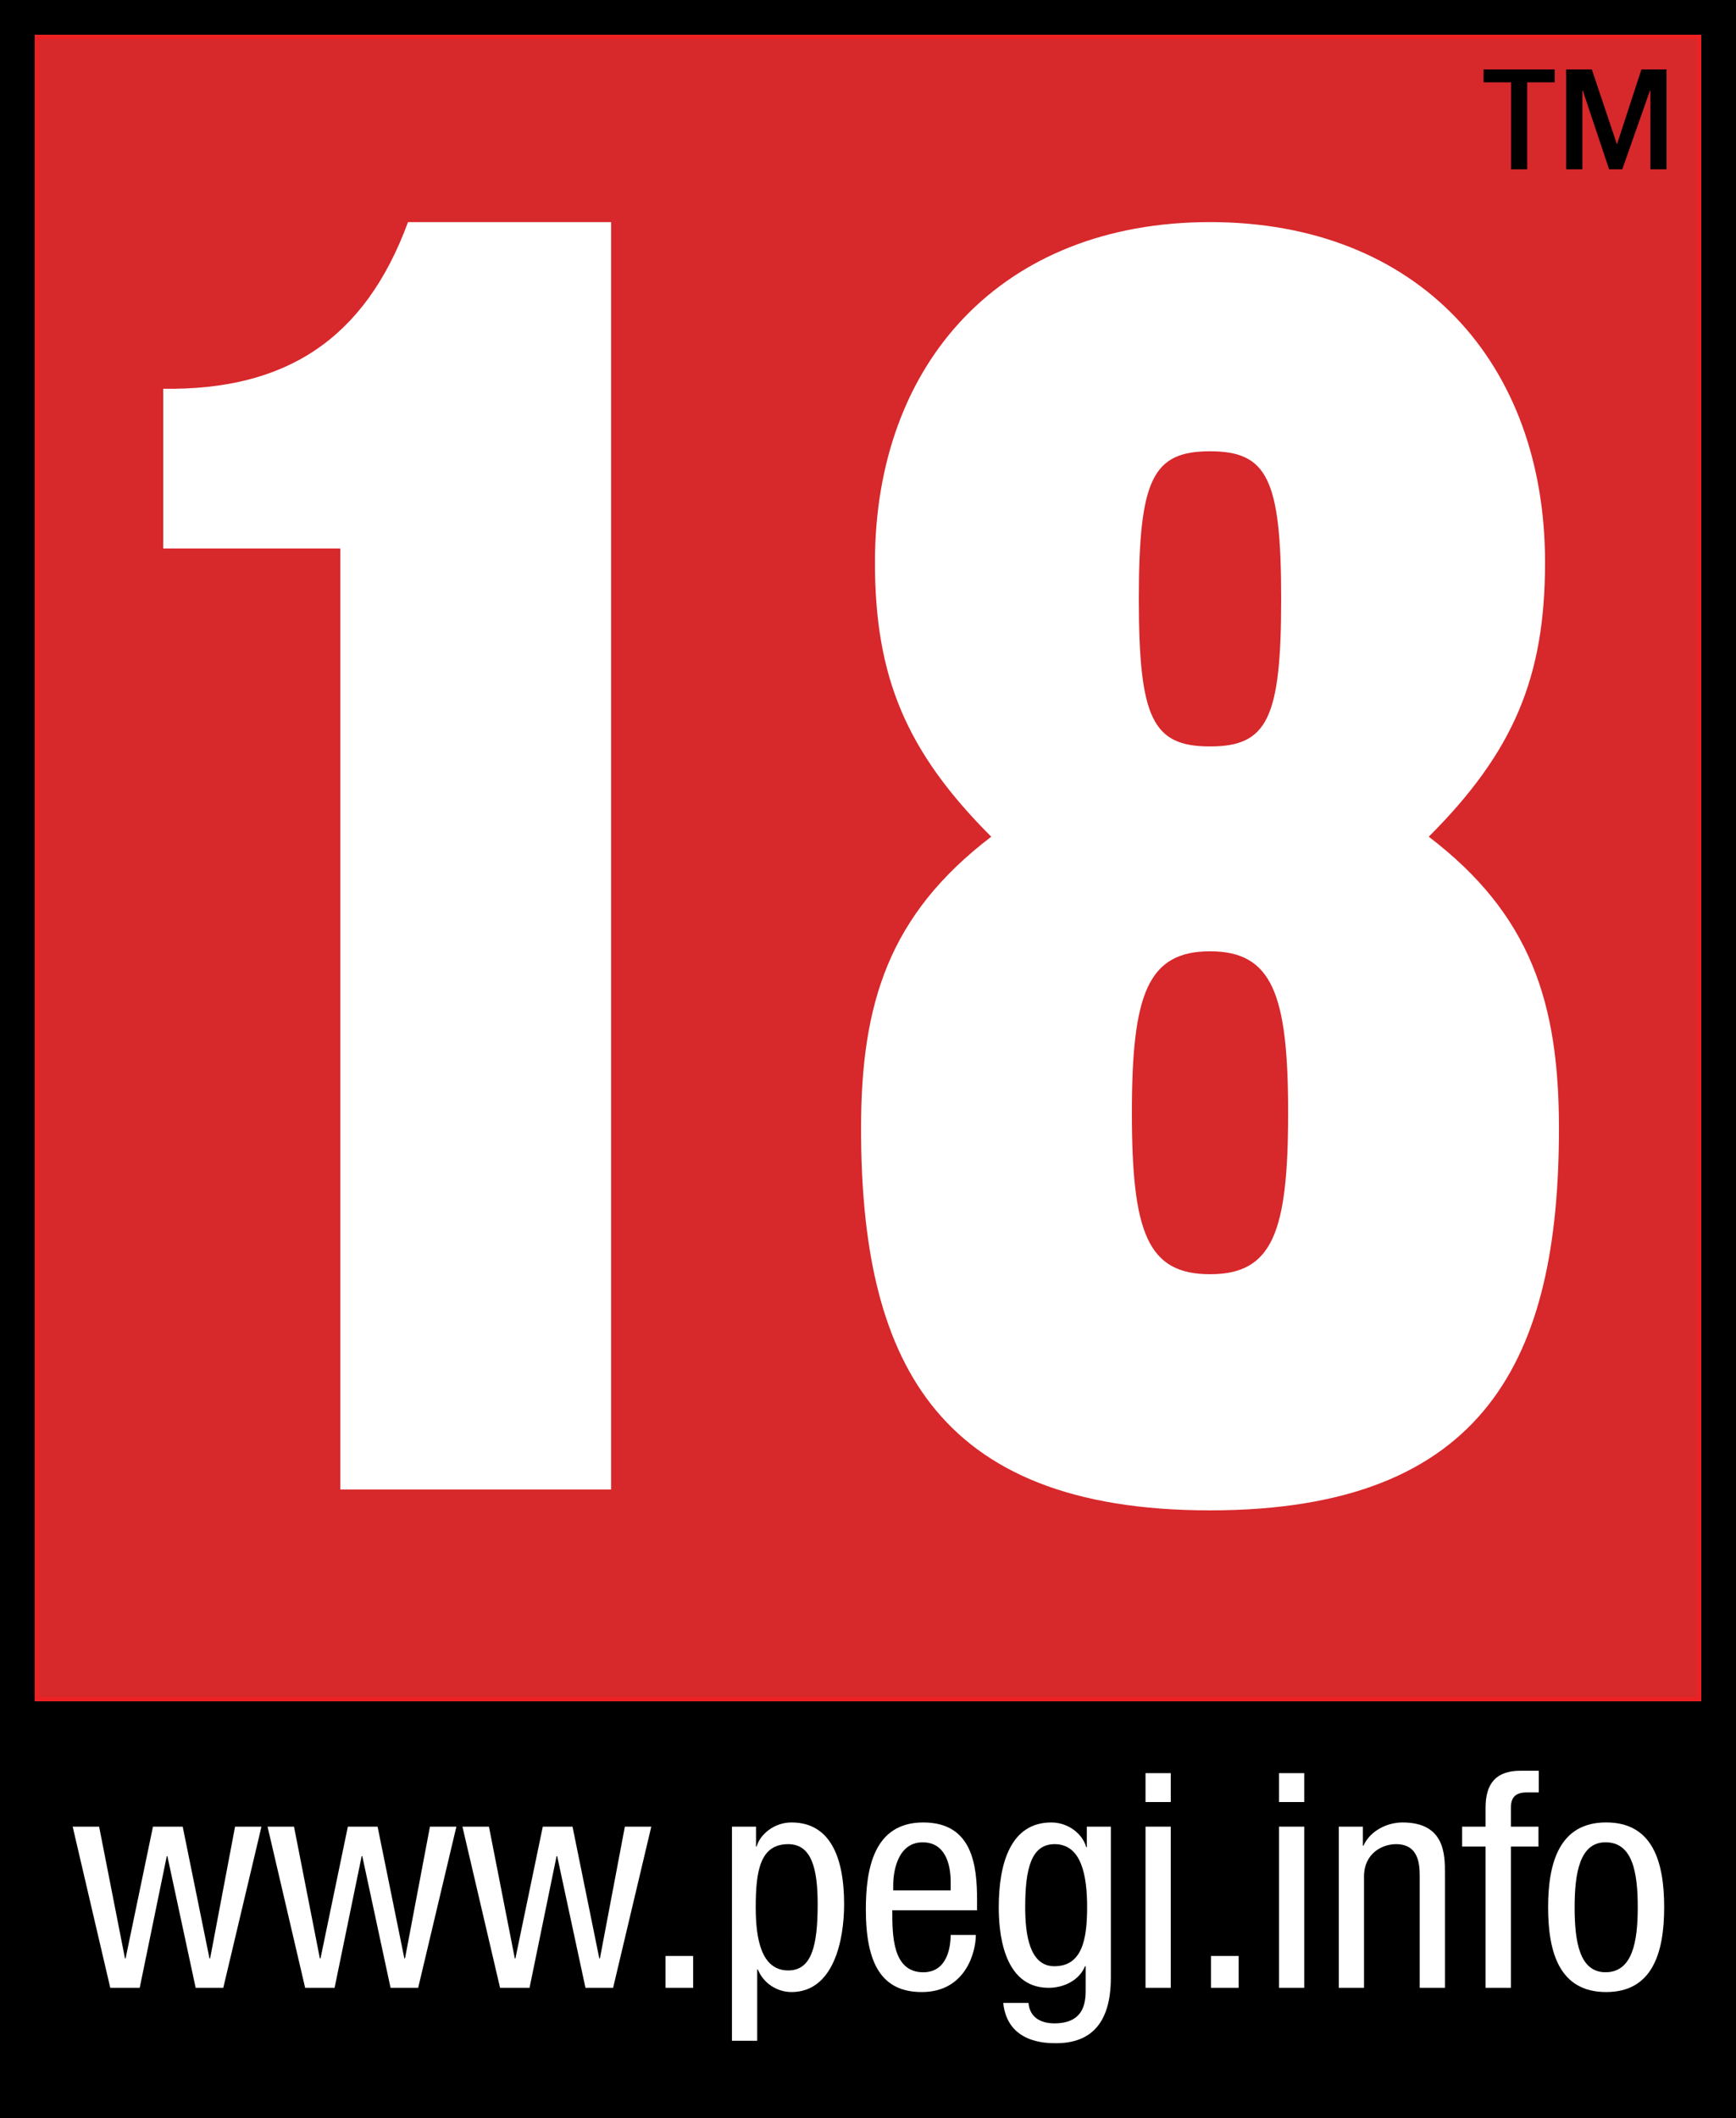 <?xml version="1.0" encoding="utf-8"?>
<svg version="1.1" id="PEGI 18" xmlns="http://www.w3.org/2000/svg" xmlns:xlink="http://www.w3.org/1999/xlink" x="0px" y="0px"
	 viewBox="0 0 613.85 748.913" enable-background="new 0 0 613.85 748.913" xml:space="preserve">
<rect x="0" y="0" width="613.85" height="748.913" fill="#333333" stroke="none"/>
<g>
	<rect x="12.278" y="12.279" fill="#D7282B" width="589.293" height="589.293"/>
	<rect x="12.278" y="12.279" fill="none" stroke="#ED2124" stroke-width="3.067" width="589.293" height="589.293"/>
	<path fill="#FFFFFF" d="M216.098,526.67h-95.766V193.942H57.72v-56.479c42.97,0.615,71.209-17.181,86.554-58.93h71.824V526.67"/>
	<path fill="#FFFFFF" d="M304.468,398.982c0-44.2,9.817-75.506,46.036-103.131c-30.086-30.086-41.123-56.479-41.123-96.996
		c0-70.593,44.816-120.322,118.476-120.322s118.476,49.729,118.476,120.322c0,40.518-11.037,66.911-41.123,96.996
		c36.22,27.624,46.037,58.931,46.037,103.131c0,80.42-25.162,135.063-123.389,135.063
		C329.641,534.045,304.468,479.403,304.468,398.982 M427.858,336.37c-22.095,0-27.624,15.346-27.624,57.095
		c0,42.354,5.529,57.084,27.624,57.084s27.624-14.73,27.624-57.084C455.482,351.715,449.953,336.37,427.858,336.37z
		 M427.858,159.569c-20.259,0-25.162,9.826-25.162,52.181c0,42.364,4.903,52.181,25.162,52.181s25.162-9.816,25.162-52.181
		C453.02,169.395,448.117,159.569,427.858,159.569z"/>
	<path d="M0,748.913h613.85V0H0V748.913z M601.572,601.571H12.278V12.279h589.293V601.571z"/>
	<path d="M549.729,24.547v4.565h-9.714v30.752h-5.703V29.111h-9.714v-4.565H549.729 M589.293,59.864h-5.703V32.045h-0.174
		l-9.776,27.819h-4.657l-9.304-27.819h-0.164v27.819h-5.714V24.547h9.068l8.801,26.27h0.164l8.575-26.27h8.883V59.864z"/>
	<polyline fill="#FFFFFF" points="38.99,702.866 49.401,702.866 58.971,656.317 59.187,656.317 69.188,702.866 78.953,702.866 
		92.453,645.885 83.118,645.885 74.297,692.475 74.071,692.475 64.603,645.885 54.089,645.885 44.406,692.475 44.19,692.475 
		35.051,645.885 25.696,645.885 38.99,702.866 	"/>
	<polyline fill="#FFFFFF" points="107.9,702.866 118.312,702.866 127.883,656.317 128.108,656.317 138.099,702.866 147.865,702.866 
		161.374,645.885 152.029,645.885 143.208,692.475 142.982,692.475 133.514,645.885 123,645.885 113.327,692.475 113.101,692.475 
		103.962,645.885 94.607,645.885 107.9,702.866 	"/>
	<polyline fill="#FFFFFF" points="176.822,702.866 187.244,702.866 196.804,656.317 197.019,656.317 207.021,702.866 
		216.796,702.866 230.295,645.885 220.951,645.885 212.129,692.475 211.913,692.475 202.446,645.885 191.931,645.885 
		182.248,692.475 182.033,692.475 172.893,645.885 163.518,645.885 176.822,702.866 	"/>
	<rect x="235.332" y="691.608" fill="#FFFFFF" width="9.765" height="11.258"/>
	<path fill-rule="evenodd" clip-rule="evenodd" fill="#FFFFFF" d="M267.223,674.391c0-12.976,1.59-22.32,11.489-22.32
		c8.299,0,10.412,8.719,10.412,21.254c0,14.668-2.113,23.398-10.412,23.398C269.141,696.722,267.223,685.448,267.223,674.391
		 M258.822,721.596h8.924v-25.203h0.226c2.011,4.893,6.801,7.97,11.899,7.97c14.781,0,18.607-18.064,18.607-31.04
		c0-16.905-5.098-28.927-18.607-28.927c-6.175,0-11.16,4.267-12.33,8.524h-0.215v-7.036h-8.504V721.596z"/>
	<path fill-rule="evenodd" clip-rule="evenodd" fill="#FFFFFF" d="M315.844,668.421v-2.124c0-3.375,1.056-14.874,10.412-14.874
		c7.868,0,9.899,7.54,9.899,13.92v3.078H315.844 M345.489,675.448v-3.611c0-12.227-1.59-27.44-19.028-27.44
		c-17.53,0-20.3,16.484-20.3,30.753c0,19.551,5.847,29.214,19.777,29.214c15.51,0,19.12-14.145,19.12-20.197h-8.904
		c0,4.257-1.19,13.201-9.694,13.201c-10.945,0-10.945-13.201-10.945-21.92H345.489z"/>
	<path fill-rule="evenodd" clip-rule="evenodd" fill="#FFFFFF" d="M372.918,652.07c9.57,0,11.489,11.263,11.489,22.32
		c0,11.684-1.918,20.843-11.591,20.843c-8.914,0-10.309-11.591-10.309-20.843C362.506,660.789,364.619,652.07,372.918,652.07
		 M392.797,645.885h-8.493v7.242h-0.226c-1.159-4.462-6.155-8.729-12.33-8.729c-14.453,0-18.587,14.566-18.587,29.994
		c0,7.56,1.046,28.475,17.633,28.475c5.642,0,10.945-2.862,12.863-7.632h0.236v7.447c0,3.929,0.41,12.751-11.078,12.751
		c-4.677,0-8.719-2.021-9.139-7.232h-8.934c1.477,14.248,15.202,14.248,18.689,14.248c11.499,0,19.367-6.165,19.367-23.192V645.885z
		"/>
	<path fill-rule="evenodd" clip-rule="evenodd" fill="#FFFFFF" d="M405.055,702.866h8.919V645.88h-8.919V702.866z M405.055,637.176
		h8.919v-10.214h-8.919V637.176z"/>
	<rect x="428.207" y="691.608" fill="#FFFFFF" width="9.783" height="11.258"/>
	<path fill-rule="evenodd" clip-rule="evenodd" fill="#FFFFFF" d="M452.251,702.866h8.944V645.88h-8.944V702.866z M452.251,637.176
		h8.944v-10.214h-8.944V637.176z"/>
	<path fill="#FFFFFF" d="M473.412,702.866h8.903v-39.328c0-8.278,6.514-11.468,11.304-11.468c8.062,0,8.391,7.109,8.391,11.468
		v39.328h8.924v-40.395c0-6.688,0-18.074-15.007-18.074c-5.498,0-11.458,2.985-13.797,8.196h-0.225v-6.708h-8.493V702.866"/>
	<path fill="#FFFFFF" d="M525.296,702.866h8.955v-49.945h9.755v-7.036h-9.755v-6.698c0-3.929,1.898-5.416,5.734-5.416h4.134v-7.653
		h-6.472c-8.627,0-12.35,4.472-12.35,13.068v6.698h-8.288v7.036h8.288V702.866"/>
	<path fill-rule="evenodd" clip-rule="evenodd" fill="#FFFFFF" d="M547.411,674.391c0,16.053,4.062,29.973,20.526,29.973
		c16.381,0,20.515-13.92,20.515-29.973c0-16.074-4.042-30.004-20.515-30.004C551.586,644.387,547.411,658.317,547.411,674.391
		 M567.721,697.358c-9.15,0-10.935-10.658-10.935-22.967c0-12.35,1.918-22.977,10.935-22.977c9.57,0,11.386,10.627,11.386,22.977
		C579.107,686.7,577.189,697.358,567.721,697.358z"/>
</g>
</svg>
